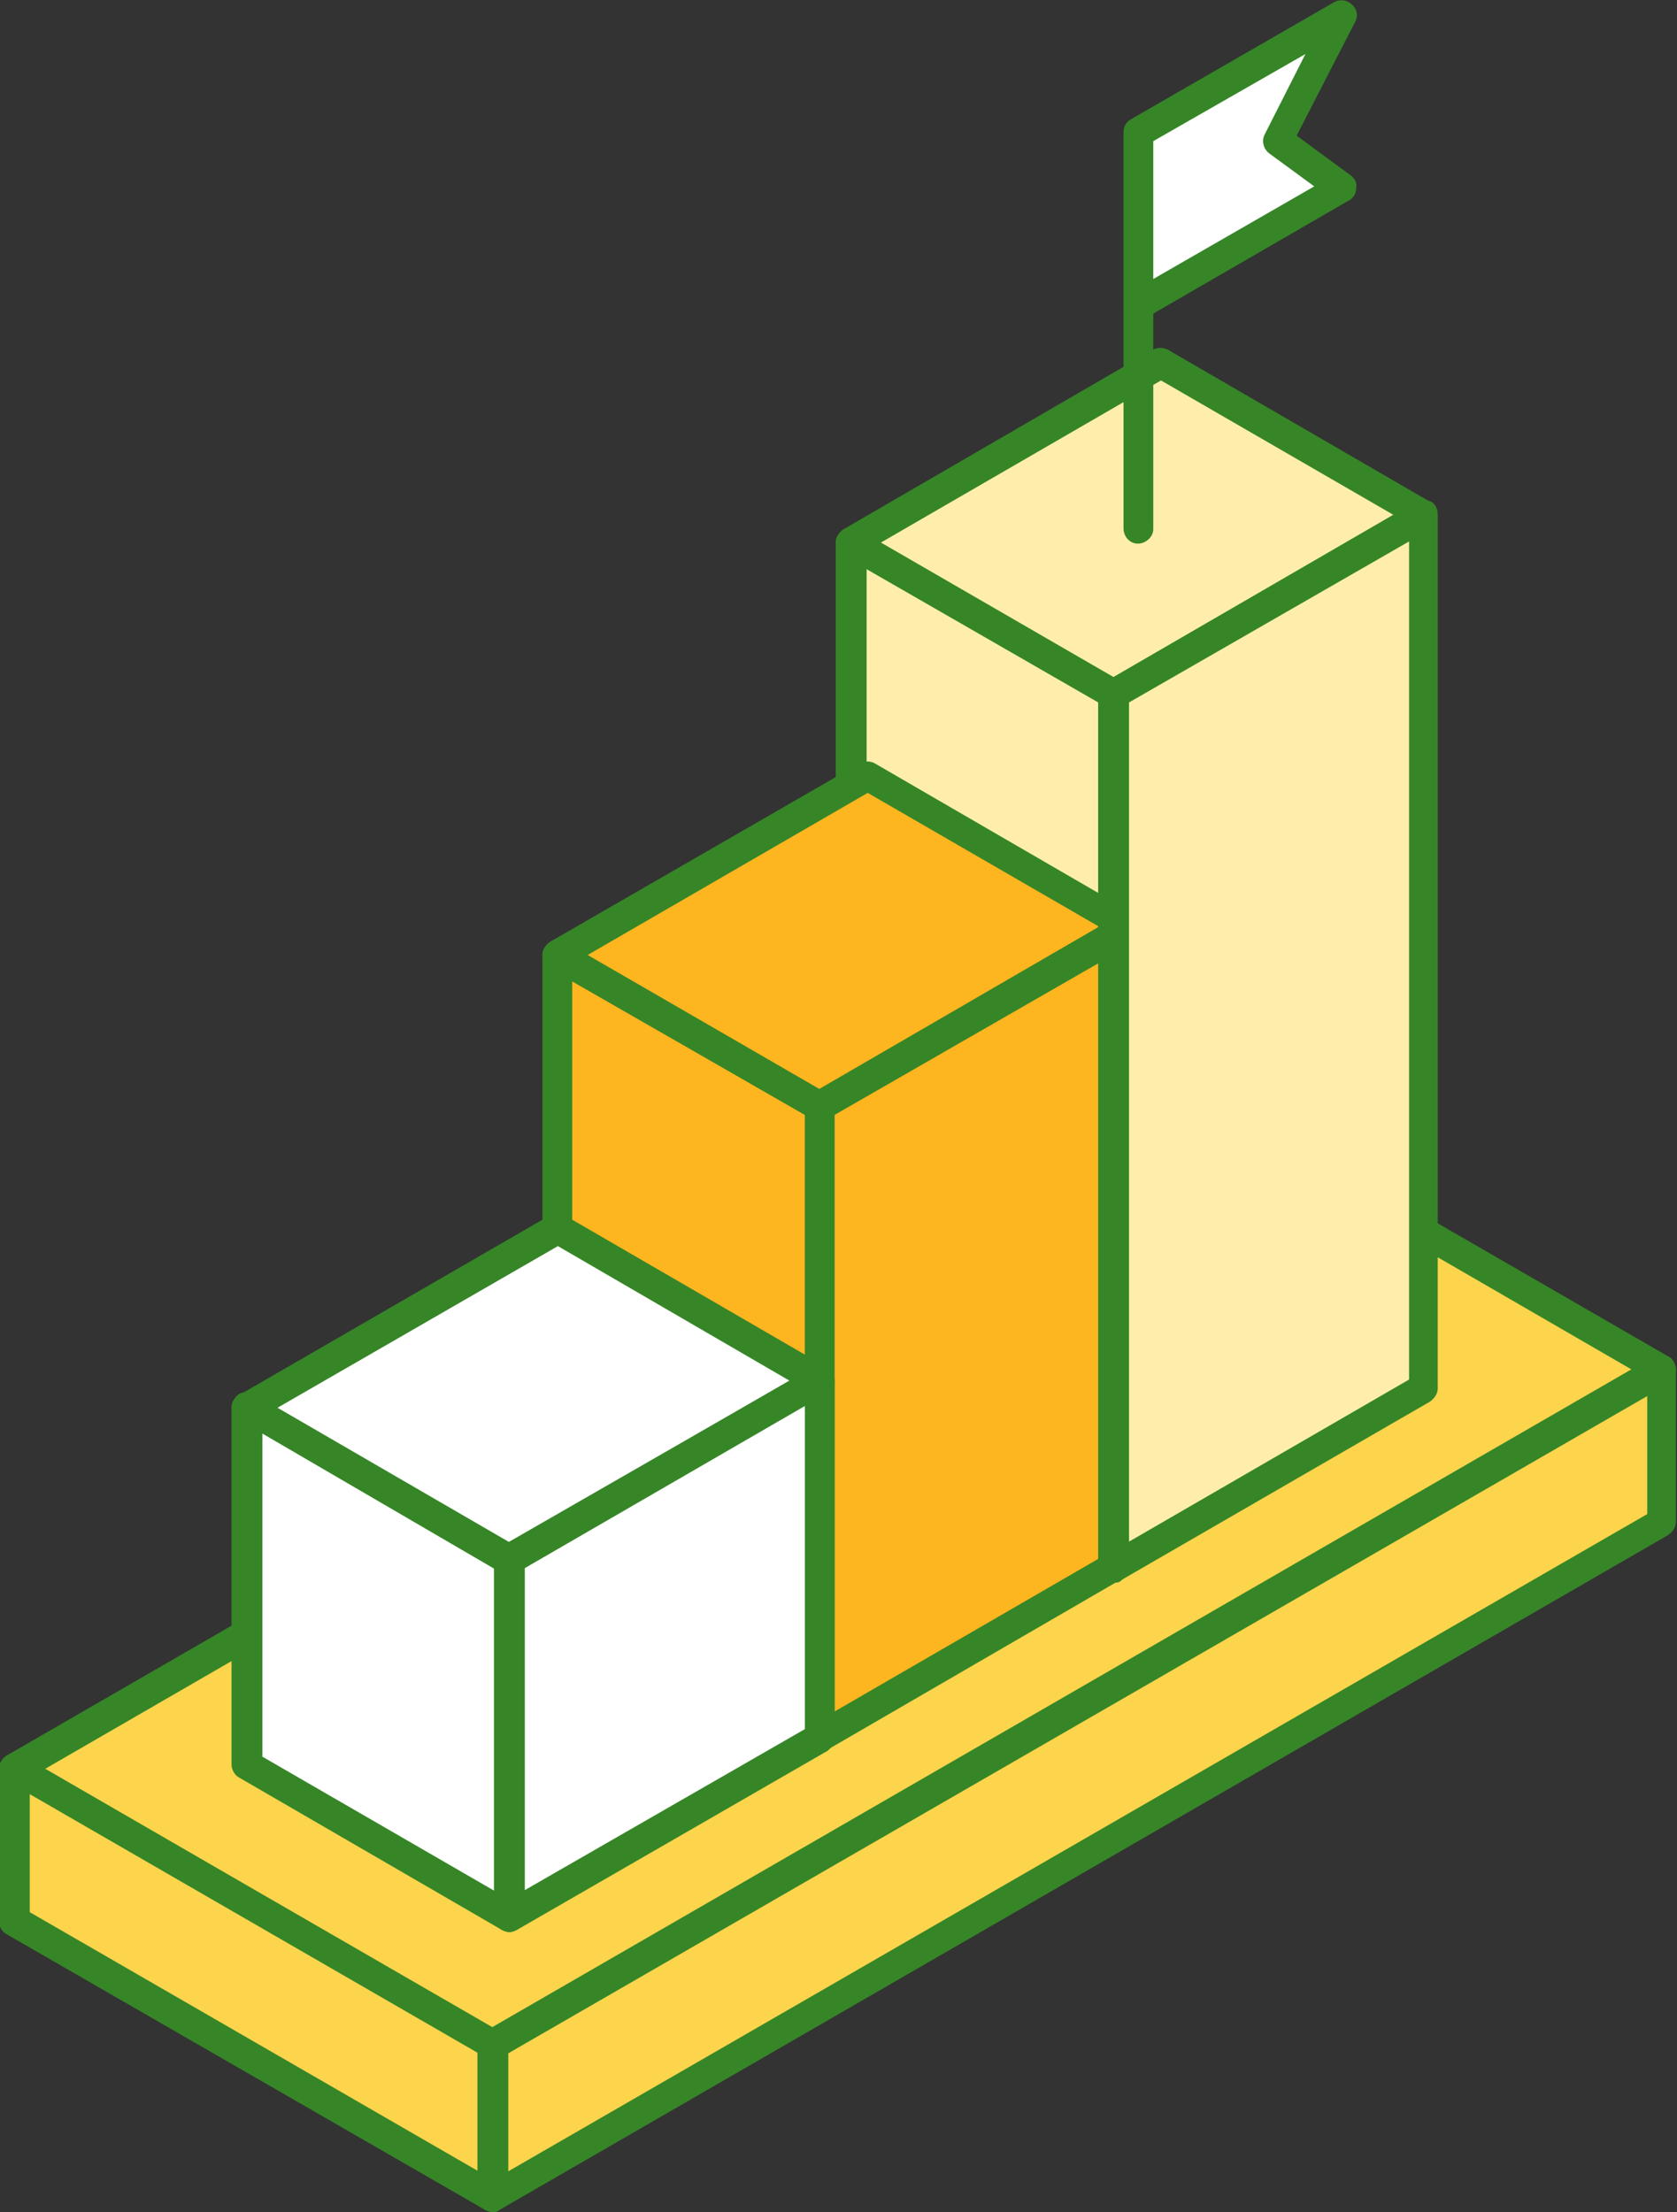 <?xml version="1.0" encoding="utf-8"?>
<!-- Generator: Adobe Illustrator 26.2.1, SVG Export Plug-In . SVG Version: 6.00 Build 0)  -->
<svg version="1.1" id="_x3C_Layer_x3E_" xmlns="http://www.w3.org/2000/svg" xmlns:xlink="http://www.w3.org/1999/xlink" x="0px"
	 y="0px" viewBox="0 0 152.1 200.6" style="enable-background:new 0 0 152.1 200.6;" xml:space="preserve">
<rect x="0" y="0" width="152.1" height="200.6" fill="#333333" stroke="none"/>
<style type="text/css">
	.st0{fill-rule:evenodd;clip-rule:evenodd;fill:#FCD54D;}
	.st1{fill-rule:evenodd;clip-rule:evenodd;fill:#368627;}
	.st2{fill-rule:evenodd;clip-rule:evenodd;fill:#FFEEAB;}
	.st3{fill-rule:evenodd;clip-rule:evenodd;fill:#FDB520;}
	.st4{fill-rule:evenodd;clip-rule:evenodd;fill:#FFFFFF;}
</style>
<g>
	<polygon class="st0" points="44.7,185.4 1.4,160.4 107.4,99.2 150.8,124.2 	"/>
	<path class="st1" d="M4.1,160.4l40.6,23.5L148,124.2l-40.6-23.5L4.1,160.4L4.1,160.4z M44.7,186.8c-0.2,0-0.5-0.1-0.7-0.2l-43.4-25
		c-0.4-0.2-0.7-0.7-0.7-1.2c0-0.5,0.3-0.9,0.7-1.2l106-61.2c0.4-0.2,1-0.2,1.4,0l43.3,25c0.4,0.2,0.7,0.7,0.7,1.2
		c0,0.5-0.3,0.9-0.7,1.2l-106,61.2C45.2,186.7,45,186.8,44.7,186.8z"/>
	<polygon class="st0" points="44.7,199.2 1.4,174.2 1.4,160.4 44.7,185.4 	"/>
	<path class="st1" d="M2.7,173.4l40.7,23.5v-10.7L2.7,162.7V173.4L2.7,173.4z M44.7,200.6c-0.2,0-0.5-0.1-0.7-0.2l-43.4-25
		c-0.4-0.2-0.7-0.7-0.7-1.2v-13.8c0-0.5,0.3-0.9,0.7-1.2c0.4-0.2,1-0.2,1.4,0l43.3,25c0.4,0.2,0.7,0.7,0.7,1.2v13.8
		c0,0.5-0.3,0.9-0.7,1.2C45.2,200.5,45,200.6,44.7,200.6z"/>
	<polygon class="st0" points="44.7,185.4 150.8,124.2 150.8,138 44.7,199.2 	"/>
	<path class="st1" d="M46.1,186.2v10.7l103.3-59.6v-10.7L46.1,186.2L46.1,186.2z M44.7,200.6c-0.2,0-0.5-0.1-0.7-0.2
		c-0.4-0.2-0.7-0.7-0.7-1.2v-13.8c0-0.5,0.3-0.9,0.7-1.2l106-61.2c0.4-0.2,0.9-0.2,1.3,0c0.4,0.2,0.7,0.7,0.7,1.2V138
		c0,0.5-0.3,0.9-0.7,1.2l-106,61.2C45.2,200.5,45,200.6,44.7,200.6z"/>
	<polygon class="st2" points="101,142.2 77.2,128.4 77.2,49.2 101,63 	"/>
	<path class="st1" d="M78.6,127.6l21.1,12.2V63.7L78.6,51.6V127.6L78.6,127.6z M101,143.5c-0.2,0-0.5-0.1-0.7-0.2l-23.8-13.7
		c-0.4-0.2-0.7-0.7-0.7-1.2V49.2c0-0.5,0.3-0.9,0.7-1.2c0.4-0.2,0.9-0.2,1.3,0l23.8,13.8c0.4,0.2,0.7,0.7,0.7,1.2v79.2
		c0,0.5-0.3,0.9-0.7,1.2C101.5,143.5,101.3,143.5,101,143.5z"/>
	<polygon class="st2" points="101,63 77.2,49.2 105.4,33 129.2,46.7 	"/>
	<path class="st1" d="M79.9,49.2L101,61.4l25.4-14.7l-21.1-12.2L79.9,49.2L79.9,49.2z M101,64.3c-0.2,0-0.5-0.1-0.7-0.2L76.5,50.4
		c-0.4-0.2-0.7-0.7-0.7-1.2c0-0.5,0.3-0.9,0.7-1.2l28.1-16.3c0.4-0.2,0.9-0.2,1.3,0l23.8,13.8c0.4,0.2,0.6,0.7,0.6,1.2
		c0,0.5-0.2,0.9-0.6,1.2l-28.2,16.3C101.5,64.3,101.3,64.3,101,64.3z"/>
	<polygon class="st3" points="74.4,157.6 50.6,143.8 50.6,86.6 74.4,100.3 	"/>
	<path class="st1" d="M51.9,143L73,155.2v-54.1L51.9,89V143L51.9,143z M74.4,158.9c-0.3,0-0.5-0.1-0.7-0.2L49.9,145
		c-0.4-0.2-0.7-0.7-0.7-1.2V86.6c0-0.5,0.3-0.9,0.7-1.2c0.4-0.2,0.9-0.2,1.3,0L75,99.2c0.4,0.2,0.7,0.7,0.7,1.2v57.2
		c0,0.5-0.3,0.9-0.7,1.2C74.8,158.9,74.6,158.9,74.4,158.9z"/>
	<polygon class="st3" points="74.4,100.3 50.6,86.6 78.7,70.3 102.5,84.1 	"/>
	<path class="st1" d="M53.3,86.6l21.1,12.2l25.4-14.7L78.7,71.9L53.3,86.6L53.3,86.6z M74.4,101.7c-0.3,0-0.5-0.1-0.7-0.2L49.9,87.8
		c-0.4-0.2-0.7-0.7-0.7-1.2c0-0.5,0.3-0.9,0.7-1.2L78,69.2c0.4-0.2,0.9-0.2,1.3,0l23.8,13.8c0.4,0.2,0.7,0.7,0.7,1.2
		c0,0.5-0.3,0.9-0.7,1.2L75,101.5C74.8,101.6,74.6,101.7,74.4,101.7z"/>
	<polygon class="st3" points="74.4,157.6 74.4,100.3 102.5,84.1 102.5,141.3 	"/>
	<path class="st1" d="M75.7,101.1v54.1l25.4-14.7V86.5L75.7,101.1L75.7,101.1z M74.4,158.9c-0.3,0-0.5-0.1-0.7-0.2
		c-0.4-0.2-0.7-0.7-0.7-1.2v-57.2c0-0.5,0.3-0.9,0.7-1.2l28.1-16.3c0.4-0.2,0.9-0.2,1.3,0c0.4,0.2,0.7,0.7,0.7,1.2v57.2
		c0,0.5-0.3,0.9-0.7,1.2L75,158.7C74.8,158.9,74.6,158.9,74.4,158.9z"/>
	<polygon class="st2" points="101,142.2 101,63 129.2,46.7 129.2,125.9 	"/>
	<path class="st1" d="M102.4,63.7v76.1l25.4-14.7V49.1L102.4,63.7L102.4,63.7z M101,143.5c-0.2,0-0.5-0.1-0.7-0.2
		c-0.4-0.2-0.7-0.7-0.7-1.2V63c0-0.5,0.3-0.9,0.7-1.2l28.1-16.3c0.4-0.2,1-0.2,1.4,0c0.4,0.2,0.6,0.7,0.6,1.2v79.2
		c0,0.5-0.3,0.9-0.7,1.2l-28.2,16.3C101.5,143.5,101.3,143.5,101,143.5z"/>
	<polygon class="st4" points="74.4,125.2 50.6,111.4 22.4,127.7 46.2,141.4 	"/>
	<path class="st1" d="M25.1,127.7l21.1,12.2l25.4-14.7L50.6,113L25.1,127.7L25.1,127.7z M46.2,142.8c-0.3,0-0.5-0.1-0.7-0.2
		l-23.8-13.7c-0.4-0.2-0.7-0.7-0.7-1.2c0-0.5,0.3-0.9,0.7-1.2l28.2-16.3c0.4-0.2,0.9-0.2,1.3,0L75,124c0.4,0.2,0.7,0.7,0.7,1.2
		c0,0.5-0.3,0.9-0.7,1.2l-28.1,16.3C46.7,142.7,46.5,142.8,46.2,142.8z"/>
	<polygon class="st4" points="46.2,141.4 22.4,127.7 22.4,160.1 46.2,173.8 	"/>
	<path class="st1" d="M23.8,159.3l21.1,12.2v-29.2L23.8,130V159.3L23.8,159.3z M46.2,175.2c-0.3,0-0.5-0.1-0.7-0.2l-23.8-13.8
		c-0.4-0.2-0.7-0.7-0.7-1.2v-32.4c0-0.5,0.3-0.9,0.7-1.2c0.4-0.2,0.9-0.2,1.3,0l23.8,13.8c0.4,0.2,0.7,0.7,0.7,1.2v32.4
		c0,0.5-0.3,0.9-0.7,1.2C46.7,175.1,46.5,175.2,46.2,175.2z"/>
	<polygon class="st4" points="74.4,157.6 74.4,125.2 46.2,141.4 46.2,173.8 	"/>
	<path class="st1" d="M74.4,157.6L74.4,157.6L74.4,157.6z M47.6,142.2v29.2L73,156.8v-29.3L47.6,142.2L47.6,142.2z M46.2,175.2
		c-0.3,0-0.5-0.1-0.7-0.2c-0.4-0.2-0.7-0.7-0.7-1.2v-32.4c0-0.5,0.3-0.9,0.7-1.2L73.7,124c0.4-0.2,0.9-0.2,1.3,0
		c0.4,0.2,0.7,0.7,0.7,1.2v32.4c0,0.5-0.3,0.9-0.7,1.2L46.9,175C46.7,175.1,46.5,175.2,46.2,175.2z"/>
	<polygon class="st4" points="103.2,27.6 121.7,17 115.8,12.7 121.7,1.4 103.2,12 	"/>
	<path class="st1" d="M104.6,12.8v12.5l14.6-8.4l-4.1-3c-0.5-0.4-0.7-1.1-0.4-1.7l3.7-7.3L104.6,12.8L104.6,12.8z M103.2,29
		c-0.2,0-0.5-0.1-0.6-0.2c-0.5-0.2-0.7-0.7-0.7-1.2V12c0-0.5,0.2-0.9,0.7-1.2L121,0.2c0.5-0.3,1.2-0.2,1.6,0.2
		c0.5,0.4,0.6,1.1,0.3,1.6l-5.3,10.3l4.9,3.6c0.4,0.3,0.6,0.7,0.5,1.2c0,0.5-0.3,0.9-0.7,1.1l-18.5,10.7
		C103.6,28.9,103.4,29,103.2,29z"/>
	<path class="st1" d="M103.2,49.3c-0.7,0-1.3-0.6-1.3-1.4V27.6c0-0.8,0.6-1.4,1.3-1.4c0.8,0,1.4,0.6,1.4,1.4V48
		C104.6,48.7,103.9,49.3,103.2,49.3z"/>
</g>
</svg>
